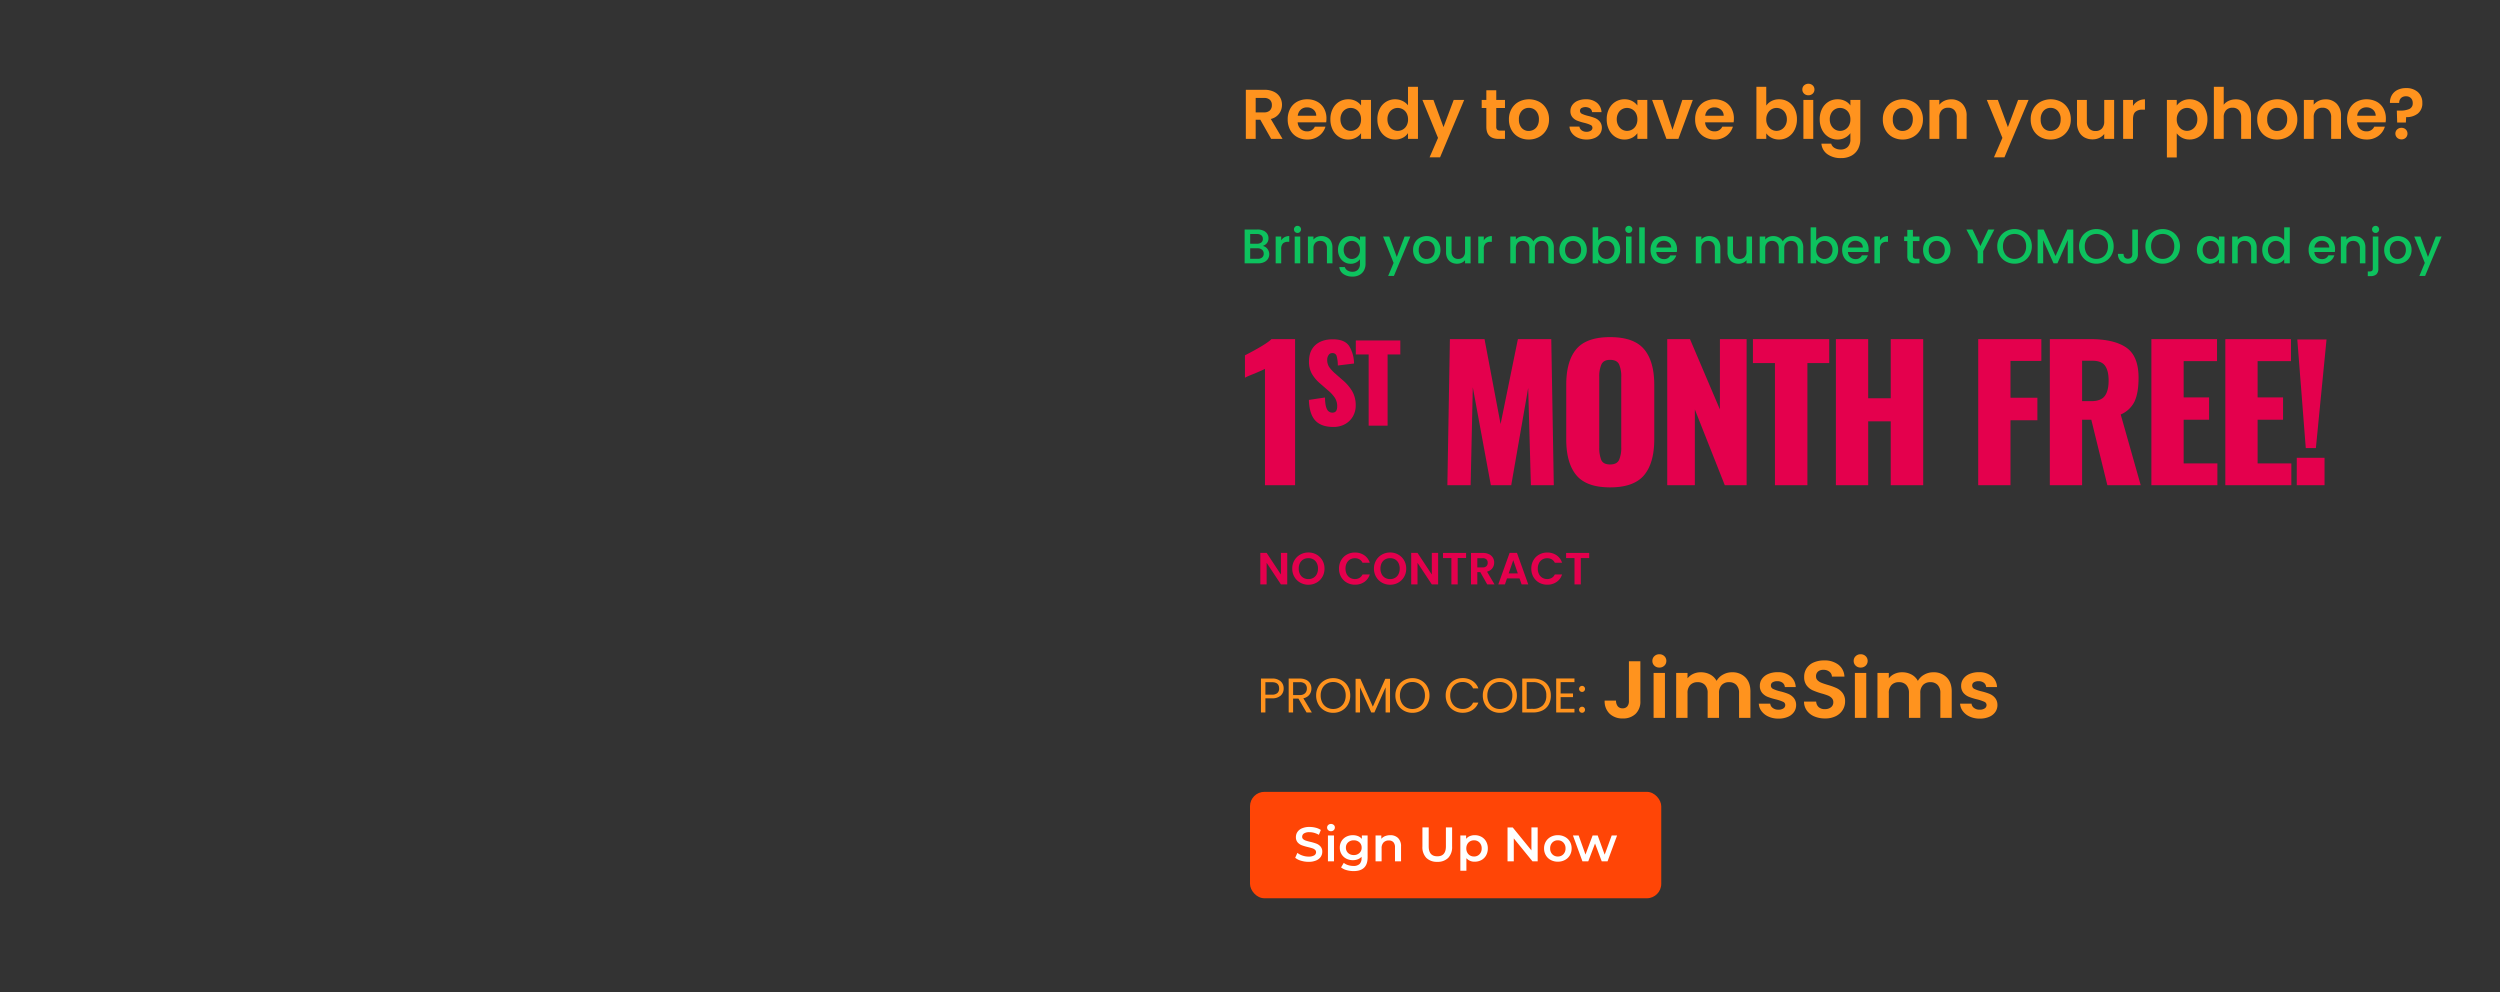 <svg xmlns="http://www.w3.org/2000/svg" width="1386" height="550" viewBox="0 0 1386 550">
  <rect x="0" y="0" width="1386" height="550" fill="#333333" stroke="none"/>
  <g id="Group_26372" data-name="Group 26372" transform="translate(-9227 -11663)">
    <g id="Group_26362" data-name="Group 26362" transform="translate(-528 17770)">
      <path id="Path_15781" data-name="Path 15781" d="M0,0H1386V550H0Z" transform="translate(9755 -6107)" fill="rgba(255,255,255,0)"/>
    </g>
    <path id="Path_16729" data-name="Path 16729" d="M13.3-64.5q-1.1.6-5.8,2.6-.8.3-2.5,1a29.176,29.176,0,0,0-2.8,1.3V-72q12-6.2,14.7-9H30V0H13.3ZM51.241-32.3q-6.766,0-10.062-3.587t-3.529-11.4l8.924-1.342q.058,4.491,1.079,6.445a3.277,3.277,0,0,0,3.062,1.954q2.625,0,2.625-3.441A8.655,8.655,0,0,0,52.087-48.4a19.658,19.658,0,0,0-3.937-4.258l-4.083-3.558a20.863,20.863,0,0,1-4.7-5.454,13.505,13.505,0,0,1-1.662-6.854q0-5.95,3.529-9.158t9.712-3.208q6.708,0,9.129,3.908a18.871,18.871,0,0,1,2.6,9.508l-8.983,1.108a19.745,19.745,0,0,0-.671-5.279,2.3,2.3,0,0,0-2.421-1.6,2.322,2.322,0,0,0-2.071,1.137,4.6,4.6,0,0,0-.729,2.537,7.144,7.144,0,0,0,1.079,4.025,19.975,19.975,0,0,0,3.471,3.733l3.908,3.441a24.432,24.432,0,0,1,5.425,6.3A15.447,15.447,0,0,1,63.607-44.2a11.976,11.976,0,0,1-1.546,6.037,11.233,11.233,0,0,1-4.346,4.287A12.982,12.982,0,0,1,51.241-32.3ZM70.781-72.489H63.665v-7.758H88.339v7.758H81.281V-33h-10.5ZM115.822-81h19.2l8.9,47.1,9.6-47.1h18.5l1.4,81h-12.7l-1.5-53.9L149.822,0h-11.3l-10-54.3L127.322,0h-12.9Zm88.8,82.2q-13.1,0-18.7-6.75t-5.6-19.95V-55.6q0-13.2,5.6-19.85t18.7-6.65q13.2,0,18.85,6.7t5.65,19.8v30.1q0,13.2-5.65,19.95T204.622,1.2Zm0-12.7q3.8,0,5-2.55a16.584,16.584,0,0,0,1.2-6.95V-60a16.524,16.524,0,0,0-1.2-7q-1.2-2.5-5-2.5-3.6,0-4.8,2.55a16.584,16.584,0,0,0-1.2,6.95v39a17.923,17.923,0,0,0,1.1,6.95Q200.822-11.5,204.622-11.5Zm31.7-69.5h12.6l16.6,39V-81h14.8V0h-12.1l-16.6-42V0h-15.3Zm59.7,13.3h-12.2V-81h42.3v13.3h-12.1V0h-18Zm33.8-13.3h17.9v32.8h12.5V-81h18V0h-18V-35.4h-12.5V0h-17.9Zm78.9,0h35v12.1h-17.1v20.4h14.9V-36h-14.9V0h-17.9Zm39.7,0h22.3q13.3,0,20.1,4.7t6.8,16.7q0,8.1-2.1,12.9a15.067,15.067,0,0,1-7.8,7.5L498.822,0h-18.5l-8.9-36.3h-5.1V0h-17.9Zm22.9,34.4q5.4,0,7.55-2.85t2.15-8.55q0-5.5-2-8.25t-6.9-2.75h-5.8v22.4Zm33.4-34.4h36.4v12.2h-18.5v20.1h14.1v12.4h-14.1v24.2h18.7V0h-36.6Zm41,0h36.4v12.2h-18.5v20.1h14.1v12.4h-14.1v24.2h18.7V0h-36.6Zm39.9.2h16.2l-5.9,60.2h-5.6Zm-.3,65.6h15.4V0h-15.4Z" transform="translate(9915 11932)" fill="#e4004d"/>
    <path id="Path_16727" data-name="Path 16727" d="M12.069,18.361a4.15,4.15,0,0,1,2.565,1.593,4.817,4.817,0,0,1,.311,5.576A5.032,5.032,0,0,1,12.8,27.339,7.589,7.589,0,0,1,9.531,28H2.025V9.235H9.18a7.68,7.68,0,0,1,3.294.648,4.834,4.834,0,0,1,2.079,1.741,4.428,4.428,0,0,1,.7,2.444,4.185,4.185,0,0,1-.864,2.7A5.03,5.03,0,0,1,12.069,18.361ZM5.1,17.119H8.91a3.657,3.657,0,0,0,2.362-.688,2.4,2.4,0,0,0,.851-1.984,2.453,2.453,0,0,0-.851-1.985,3.561,3.561,0,0,0-2.362-.715H5.1Zm4.158,8.37a3.68,3.68,0,0,0,2.457-.756,2.612,2.612,0,0,0,.891-2.106,2.732,2.732,0,0,0-.945-2.187,3.726,3.726,0,0,0-2.511-.81H5.1v5.859ZM22.3,15.283a4.834,4.834,0,0,1,1.8-1.768,5.311,5.311,0,0,1,2.66-.635v3.186h-.783a3.749,3.749,0,0,0-2.74.918A4.39,4.39,0,0,0,22.3,20.17V28H19.224V13.123H22.3Zm9.045-4.131a1.937,1.937,0,0,1-1.971-1.971A1.937,1.937,0,0,1,31.347,7.21a1.875,1.875,0,0,1,1.377.567,1.907,1.907,0,0,1,.567,1.4,1.907,1.907,0,0,1-.567,1.4A1.875,1.875,0,0,1,31.347,11.152Zm1.512,1.971V28H29.781V13.123ZM44.6,12.88a6.671,6.671,0,0,1,3.146.729,5.184,5.184,0,0,1,2.174,2.16,7.105,7.105,0,0,1,.783,3.456V28H47.655V19.684a4.318,4.318,0,0,0-1-3.065,3.555,3.555,0,0,0-2.727-1.066,3.6,3.6,0,0,0-2.74,1.066,4.282,4.282,0,0,0-1.013,3.065V28H37.1V13.123h3.078v1.7a5.1,5.1,0,0,1,1.931-1.431A6.171,6.171,0,0,1,44.6,12.88Zm16.2,0a6.6,6.6,0,0,1,3.064.688,5.885,5.885,0,0,1,2.092,1.715v-2.16h3.105v15.12A7.6,7.6,0,0,1,68.2,31.9a6.243,6.243,0,0,1-2.5,2.524,7.842,7.842,0,0,1-3.9.918,8.466,8.466,0,0,1-5.022-1.418,5.23,5.23,0,0,1-2.268-3.847h3.051a3.312,3.312,0,0,0,1.5,1.876,5.075,5.075,0,0,0,2.741.716,4.1,4.1,0,0,0,3.01-1.134,4.43,4.43,0,0,0,1.147-3.294V25.759A6.395,6.395,0,0,1,60.8,28.243a6.658,6.658,0,0,1-3.55-.986A6.955,6.955,0,0,1,54.715,24.5a8.472,8.472,0,0,1-.931-4.01,8.233,8.233,0,0,1,.931-3.969A6.787,6.787,0,0,1,60.8,12.88Zm5.157,7.668a5.387,5.387,0,0,0-.634-2.673,4.454,4.454,0,0,0-1.66-1.728,4.344,4.344,0,0,0-2.214-.594,4.422,4.422,0,0,0-2.214.58,4.378,4.378,0,0,0-1.66,1.7,5.311,5.311,0,0,0-.634,2.66,5.542,5.542,0,0,0,.634,2.7,4.477,4.477,0,0,0,1.674,1.768,4.294,4.294,0,0,0,2.2.608,4.344,4.344,0,0,0,2.214-.594,4.432,4.432,0,0,0,1.66-1.741A5.464,5.464,0,0,0,65.961,20.548Zm27.945-7.425L84.78,34.993H81.594l3.024-7.236L78.759,13.123h3.429l4.185,11.34,4.347-11.34Zm8.964,15.12a7.619,7.619,0,0,1-3.807-.958,6.885,6.885,0,0,1-2.673-2.7,8.144,8.144,0,0,1-.972-4.036,7.988,7.988,0,0,1,1-4.023,6.9,6.9,0,0,1,2.727-2.7,8.36,8.36,0,0,1,7.722,0,6.9,6.9,0,0,1,2.727,2.7,7.988,7.988,0,0,1,1,4.023,7.822,7.822,0,0,1-1.026,4.023,7.1,7.1,0,0,1-2.794,2.714A8.055,8.055,0,0,1,102.87,28.243Zm0-2.673A4.58,4.58,0,0,0,105.1,25a4.32,4.32,0,0,0,1.688-1.7,5.469,5.469,0,0,0,.648-2.754,5.583,5.583,0,0,0-.621-2.741,4.192,4.192,0,0,0-1.647-1.687,4.5,4.5,0,0,0-2.214-.567,4.429,4.429,0,0,0-2.2.567,4.047,4.047,0,0,0-1.606,1.688,5.791,5.791,0,0,0-.594,2.741,5.22,5.22,0,0,0,1.229,3.712A4.059,4.059,0,0,0,102.87,25.57Zm24.435-12.447V28h-3.078V26.245a4.982,4.982,0,0,1-1.9,1.444,6.036,6.036,0,0,1-2.5.526,6.671,6.671,0,0,1-3.146-.729,5.267,5.267,0,0,1-2.187-2.16,7.007,7.007,0,0,1-.8-3.456V13.123h3.051v8.289a4.318,4.318,0,0,0,1,3.065,3.555,3.555,0,0,0,2.727,1.066,3.6,3.6,0,0,0,2.741-1.066,4.282,4.282,0,0,0,1.012-3.065V13.123Zm7.317,2.16a4.834,4.834,0,0,1,1.8-1.768,5.311,5.311,0,0,1,2.66-.635v3.186h-.783a3.749,3.749,0,0,0-2.74.918,4.39,4.39,0,0,0-.932,3.186V28h-3.078V13.123h3.078Zm32.7-2.4a6.671,6.671,0,0,1,3.146.729,5.267,5.267,0,0,1,2.187,2.16,7.007,7.007,0,0,1,.8,3.456V28H170.4V19.684a4.318,4.318,0,0,0-1-3.065,3.555,3.555,0,0,0-2.727-1.066,3.6,3.6,0,0,0-2.74,1.066,4.282,4.282,0,0,0-1.013,3.065V28h-3.051V19.684a4.318,4.318,0,0,0-1-3.065,3.555,3.555,0,0,0-2.727-1.066,3.6,3.6,0,0,0-2.741,1.066,4.282,4.282,0,0,0-1.012,3.065V28H149.31V13.123h3.078v1.7a5.117,5.117,0,0,1,1.917-1.431,6.077,6.077,0,0,1,2.484-.513,6.613,6.613,0,0,1,3.186.756,5.168,5.168,0,0,1,2.16,2.187,4.99,4.99,0,0,1,2.106-2.146A6.228,6.228,0,0,1,167.319,12.88ZM184,28.243a7.619,7.619,0,0,1-3.807-.958,6.885,6.885,0,0,1-2.673-2.7,8.144,8.144,0,0,1-.972-4.036,7.988,7.988,0,0,1,1-4.023,6.9,6.9,0,0,1,2.727-2.7,8.36,8.36,0,0,1,7.722,0,6.9,6.9,0,0,1,2.727,2.7,7.988,7.988,0,0,1,1,4.023,7.822,7.822,0,0,1-1.026,4.023,7.1,7.1,0,0,1-2.794,2.714A8.055,8.055,0,0,1,184,28.243Zm0-2.673A4.58,4.58,0,0,0,186.232,25a4.32,4.32,0,0,0,1.688-1.7,5.469,5.469,0,0,0,.648-2.754,5.583,5.583,0,0,0-.621-2.741A4.192,4.192,0,0,0,186.3,16.12a4.5,4.5,0,0,0-2.214-.567,4.429,4.429,0,0,0-2.2.567,4.047,4.047,0,0,0-1.607,1.688,5.791,5.791,0,0,0-.594,2.741,5.22,5.22,0,0,0,1.229,3.712A4.059,4.059,0,0,0,184,25.57Zm14.04-10.233a5.838,5.838,0,0,1,2.146-1.769,6.642,6.642,0,0,1,3.038-.688,6.853,6.853,0,0,1,3.564.945,6.648,6.648,0,0,1,2.511,2.686,8.412,8.412,0,0,1,.918,3.983,8.574,8.574,0,0,1-.918,4.01,6.86,6.86,0,0,1-2.525,2.754,7.068,7.068,0,0,1-6.615.311,5.891,5.891,0,0,1-2.12-1.728V28h-3.078V8.02h3.078Zm9.045,5.157a5.311,5.311,0,0,0-.634-2.66,4.348,4.348,0,0,0-1.674-1.7,4.5,4.5,0,0,0-2.227-.58,4.368,4.368,0,0,0-2.2.594,4.423,4.423,0,0,0-1.674,1.728,5.387,5.387,0,0,0-.635,2.673,5.464,5.464,0,0,0,.635,2.687,4.389,4.389,0,0,0,3.874,2.335,4.342,4.342,0,0,0,2.227-.608,4.477,4.477,0,0,0,1.674-1.768A5.542,5.542,0,0,0,207.09,20.494Zm7.938-9.342a1.937,1.937,0,0,1-1.971-1.971,1.937,1.937,0,0,1,1.971-1.971,1.875,1.875,0,0,1,1.377.567,1.907,1.907,0,0,1,.567,1.4,1.907,1.907,0,0,1-.567,1.4A1.875,1.875,0,0,1,215.028,11.152Zm1.512,1.971V28h-3.078V13.123Zm7.317-5.1V28h-3.078V8.02ZM241.731,20.2a9.622,9.622,0,0,1-.108,1.512H230.256a4.128,4.128,0,0,0,1.323,2.862,4.176,4.176,0,0,0,2.916,1.08,3.6,3.6,0,0,0,3.51-2.079h3.321a6.7,6.7,0,0,1-2.444,3.361,7.169,7.169,0,0,1-4.387,1.309,7.6,7.6,0,0,1-3.82-.958,6.82,6.82,0,0,1-2.646-2.7,8.236,8.236,0,0,1-.959-4.036A8.43,8.43,0,0,1,228,16.511a6.551,6.551,0,0,1,2.619-2.686,7.794,7.794,0,0,1,3.874-.945,7.577,7.577,0,0,1,3.753.918,6.487,6.487,0,0,1,2.565,2.578A7.766,7.766,0,0,1,241.731,20.2Zm-3.213-.972A3.5,3.5,0,0,0,237.3,16.5a4.344,4.344,0,0,0-2.943-1.026,3.953,3.953,0,0,0-2.727,1.013,4.231,4.231,0,0,0-1.35,2.74Zm21.141-6.345a6.671,6.671,0,0,1,3.146.729,5.184,5.184,0,0,1,2.173,2.16,7.105,7.105,0,0,1,.783,3.456V28H262.71V19.684a4.318,4.318,0,0,0-1-3.065,3.555,3.555,0,0,0-2.727-1.066,3.6,3.6,0,0,0-2.741,1.066,4.282,4.282,0,0,0-1.012,3.065V28h-3.078V13.123h3.078v1.7a5.1,5.1,0,0,1,1.93-1.431A6.171,6.171,0,0,1,259.659,12.88Zm23.679.243V28H280.26V26.245a4.982,4.982,0,0,1-1.9,1.444,6.036,6.036,0,0,1-2.5.526,6.671,6.671,0,0,1-3.146-.729,5.267,5.267,0,0,1-2.187-2.16,7.007,7.007,0,0,1-.8-3.456V13.123h3.051v8.289a4.318,4.318,0,0,0,1,3.065,3.555,3.555,0,0,0,2.727,1.066,3.6,3.6,0,0,0,2.741-1.066,4.281,4.281,0,0,0,1.013-3.065V13.123Zm22.248-.243a6.671,6.671,0,0,1,3.146.729,5.266,5.266,0,0,1,2.187,2.16,7.007,7.007,0,0,1,.8,3.456V28h-3.051V19.684a4.318,4.318,0,0,0-1-3.065,3.555,3.555,0,0,0-2.727-1.066,3.6,3.6,0,0,0-2.74,1.066,4.281,4.281,0,0,0-1.013,3.065V28h-3.051V19.684a4.318,4.318,0,0,0-1-3.065,3.555,3.555,0,0,0-2.727-1.066,3.6,3.6,0,0,0-2.74,1.066,4.281,4.281,0,0,0-1.013,3.065V28h-3.078V13.123h3.078v1.7a5.118,5.118,0,0,1,1.917-1.431,6.077,6.077,0,0,1,2.484-.513,6.613,6.613,0,0,1,3.186.756,5.168,5.168,0,0,1,2.16,2.187,4.989,4.989,0,0,1,2.106-2.146A6.228,6.228,0,0,1,305.586,12.88ZM318.9,15.337a5.838,5.838,0,0,1,2.147-1.769,6.642,6.642,0,0,1,3.037-.688,6.853,6.853,0,0,1,3.564.945,6.648,6.648,0,0,1,2.511,2.686,8.412,8.412,0,0,1,.918,3.983,8.574,8.574,0,0,1-.918,4.01,6.86,6.86,0,0,1-2.525,2.754,7.068,7.068,0,0,1-6.615.311,5.891,5.891,0,0,1-2.12-1.728V28h-3.078V8.02H318.9Zm9.045,5.157a5.311,5.311,0,0,0-.635-2.66,4.349,4.349,0,0,0-1.674-1.7,4.5,4.5,0,0,0-2.228-.58,4.368,4.368,0,0,0-2.2.594,4.423,4.423,0,0,0-1.674,1.728,5.387,5.387,0,0,0-.634,2.673,5.464,5.464,0,0,0,.634,2.687,4.389,4.389,0,0,0,3.875,2.335,4.342,4.342,0,0,0,2.228-.608,4.477,4.477,0,0,0,1.674-1.768A5.542,5.542,0,0,0,327.942,20.494Zm20.007-.3a9.624,9.624,0,0,1-.108,1.512H336.474a4.128,4.128,0,0,0,1.323,2.862,4.176,4.176,0,0,0,2.916,1.08,3.6,3.6,0,0,0,3.51-2.079h3.321a6.7,6.7,0,0,1-2.444,3.361,7.169,7.169,0,0,1-4.387,1.309,7.6,7.6,0,0,1-3.821-.958,6.82,6.82,0,0,1-2.646-2.7,8.236,8.236,0,0,1-.958-4.036,8.43,8.43,0,0,1,.932-4.037,6.551,6.551,0,0,1,2.619-2.686,7.794,7.794,0,0,1,3.875-.945,7.577,7.577,0,0,1,3.753.918,6.487,6.487,0,0,1,2.565,2.578A7.766,7.766,0,0,1,347.949,20.2Zm-3.213-.972a3.5,3.5,0,0,0-1.215-2.727,4.344,4.344,0,0,0-2.943-1.026,3.953,3.953,0,0,0-2.727,1.013,4.231,4.231,0,0,0-1.35,2.74Zm9.5-3.942a4.834,4.834,0,0,1,1.8-1.768,5.311,5.311,0,0,1,2.66-.635v3.186h-.783a3.749,3.749,0,0,0-2.74.918,4.39,4.39,0,0,0-.932,3.186V28h-3.078V13.123h3.078Zm18.279.351v8.235a1.58,1.58,0,0,0,.392,1.2,1.946,1.946,0,0,0,1.336.365h1.89V28h-2.43a4.684,4.684,0,0,1-3.186-.972,4.006,4.006,0,0,1-1.107-3.159V15.634h-1.755V13.123h1.755v-3.7h3.105v3.7h3.618v2.511Zm13.095,12.609a7.619,7.619,0,0,1-3.807-.958,6.885,6.885,0,0,1-2.673-2.7,8.145,8.145,0,0,1-.972-4.036,7.988,7.988,0,0,1,1-4.023,6.9,6.9,0,0,1,2.727-2.7,8.36,8.36,0,0,1,7.722,0,6.9,6.9,0,0,1,2.727,2.7,7.988,7.988,0,0,1,1,4.023,7.822,7.822,0,0,1-1.026,4.023,7.1,7.1,0,0,1-2.795,2.714A8.054,8.054,0,0,1,385.614,28.243Zm0-2.673A4.58,4.58,0,0,0,387.841,25a4.32,4.32,0,0,0,1.688-1.7,5.469,5.469,0,0,0,.648-2.754,5.583,5.583,0,0,0-.621-2.741,4.192,4.192,0,0,0-1.647-1.687,4.5,4.5,0,0,0-2.214-.567,4.429,4.429,0,0,0-2.2.567,4.047,4.047,0,0,0-1.606,1.688,5.791,5.791,0,0,0-.594,2.741,5.22,5.22,0,0,0,1.229,3.712A4.059,4.059,0,0,0,385.614,25.57ZM417.69,9.235,411.48,21.2V28H408.4V21.2L402.165,9.235h3.429l4.347,9.207,4.347-9.207Zm11.178,18.954a9.72,9.72,0,0,1-4.819-1.228,9.1,9.1,0,0,1-3.483-3.429,9.656,9.656,0,0,1-1.283-4.955,9.584,9.584,0,0,1,1.283-4.941,9.132,9.132,0,0,1,3.483-3.416,10.121,10.121,0,0,1,9.666,0,9.034,9.034,0,0,1,3.469,3.416,9.663,9.663,0,0,1,1.269,4.941,9.736,9.736,0,0,1-1.269,4.955,9.006,9.006,0,0,1-3.469,3.429A9.773,9.773,0,0,1,428.868,28.189Zm0-2.673a6.468,6.468,0,0,0,3.321-.851,5.9,5.9,0,0,0,2.281-2.43,7.8,7.8,0,0,0,.824-3.659,7.721,7.721,0,0,0-.824-3.645,5.825,5.825,0,0,0-2.281-2.4,7.007,7.007,0,0,0-6.642,0,5.825,5.825,0,0,0-2.281,2.4,7.721,7.721,0,0,0-.824,3.645,7.8,7.8,0,0,0,.824,3.659,5.9,5.9,0,0,0,2.281,2.43A6.468,6.468,0,0,0,428.868,25.516ZM461.43,9.235V28h-3.078V15.148L452.628,28h-2.133l-5.751-12.852V28h-3.078V9.235h3.321l6.588,14.715,6.561-14.715Zm12.8,18.954a9.721,9.721,0,0,1-4.82-1.228,9.1,9.1,0,0,1-3.483-3.429,9.656,9.656,0,0,1-1.283-4.955,9.584,9.584,0,0,1,1.283-4.941,9.132,9.132,0,0,1,3.483-3.416,10.121,10.121,0,0,1,9.666,0,9.034,9.034,0,0,1,3.469,3.416,9.663,9.663,0,0,1,1.269,4.941,9.736,9.736,0,0,1-1.269,4.955,9.006,9.006,0,0,1-3.469,3.429A9.773,9.773,0,0,1,474.228,28.189Zm0-2.673a6.468,6.468,0,0,0,3.321-.851,5.9,5.9,0,0,0,2.281-2.43,7.8,7.8,0,0,0,.824-3.659,7.721,7.721,0,0,0-.824-3.645,5.825,5.825,0,0,0-2.281-2.4,7.007,7.007,0,0,0-6.642,0,5.825,5.825,0,0,0-2.281,2.4,7.721,7.721,0,0,0-.824,3.645,7.8,7.8,0,0,0,.824,3.659,5.9,5.9,0,0,0,2.281,2.43A6.468,6.468,0,0,0,474.228,25.516ZM497.259,9.235V22.762a5.231,5.231,0,0,1-1.525,3.969,6.242,6.242,0,0,1-8.019,0,5.231,5.231,0,0,1-1.526-3.969h3.105a3.093,3.093,0,0,0,.634,1.971,2.575,2.575,0,0,0,3.6-.014,2.951,2.951,0,0,0,.621-1.957V9.235ZM511,28.189a9.721,9.721,0,0,1-4.82-1.228,9.1,9.1,0,0,1-3.483-3.429,9.656,9.656,0,0,1-1.283-4.955,9.584,9.584,0,0,1,1.283-4.941,9.132,9.132,0,0,1,3.483-3.416,10.121,10.121,0,0,1,9.666,0,9.035,9.035,0,0,1,3.469,3.416,9.663,9.663,0,0,1,1.269,4.941,9.736,9.736,0,0,1-1.269,4.955,9.007,9.007,0,0,1-3.469,3.429A9.773,9.773,0,0,1,511,28.189Zm0-2.673a6.468,6.468,0,0,0,3.321-.851,5.9,5.9,0,0,0,2.281-2.43,7.8,7.8,0,0,0,.823-3.659,7.721,7.721,0,0,0-.823-3.645,5.826,5.826,0,0,0-2.281-2.4,7.007,7.007,0,0,0-6.642,0,5.825,5.825,0,0,0-2.281,2.4,7.721,7.721,0,0,0-.824,3.645,7.8,7.8,0,0,0,.824,3.659,5.9,5.9,0,0,0,2.281,2.43A6.468,6.468,0,0,0,511,25.516Zm18.981-5.022a8.234,8.234,0,0,1,.931-3.969A6.787,6.787,0,0,1,537,12.88a6.494,6.494,0,0,1,3.065.688,6.22,6.22,0,0,1,2.093,1.715v-2.16h3.1V28h-3.1V25.786a6.113,6.113,0,0,1-2.133,1.755,6.9,6.9,0,0,1-6.588-.284,6.989,6.989,0,0,1-2.525-2.754A8.472,8.472,0,0,1,529.983,20.494Zm12.177.054a5.387,5.387,0,0,0-.635-2.673,4.454,4.454,0,0,0-1.661-1.728,4.344,4.344,0,0,0-2.214-.594,4.422,4.422,0,0,0-2.214.58,4.378,4.378,0,0,0-1.661,1.7,5.311,5.311,0,0,0-.634,2.66,5.542,5.542,0,0,0,.634,2.7,4.477,4.477,0,0,0,1.674,1.768,4.294,4.294,0,0,0,2.2.608,4.344,4.344,0,0,0,2.214-.594,4.432,4.432,0,0,0,1.661-1.741A5.464,5.464,0,0,0,542.16,20.548Zm14.85-7.668a6.671,6.671,0,0,1,3.146.729,5.184,5.184,0,0,1,2.173,2.16,7.105,7.105,0,0,1,.783,3.456V28h-3.051V19.684a4.318,4.318,0,0,0-1-3.065,3.555,3.555,0,0,0-2.727-1.066,3.6,3.6,0,0,0-2.741,1.066,4.282,4.282,0,0,0-1.012,3.065V28H549.5V13.123h3.078v1.7a5.1,5.1,0,0,1,1.93-1.431A6.171,6.171,0,0,1,557.01,12.88Zm9.18,7.614a8.234,8.234,0,0,1,.931-3.969,6.788,6.788,0,0,1,6.116-3.645,6.977,6.977,0,0,1,2.875.635,5.884,5.884,0,0,1,2.255,1.687V8.02h3.1V28h-3.1V25.759a5.763,5.763,0,0,1-2.093,1.782,6.493,6.493,0,0,1-3.065.7,6.658,6.658,0,0,1-3.55-.986,6.956,6.956,0,0,1-2.538-2.754A8.472,8.472,0,0,1,566.19,20.494Zm12.177.054a5.387,5.387,0,0,0-.635-2.673,4.454,4.454,0,0,0-1.661-1.728,4.344,4.344,0,0,0-2.214-.594,4.422,4.422,0,0,0-2.214.58,4.378,4.378,0,0,0-1.661,1.7,5.311,5.311,0,0,0-.634,2.66,5.542,5.542,0,0,0,.634,2.7,4.477,4.477,0,0,0,1.674,1.768,4.294,4.294,0,0,0,2.2.608,4.344,4.344,0,0,0,2.214-.594,4.432,4.432,0,0,0,1.661-1.741A5.464,5.464,0,0,0,578.367,20.548Zm28.188-.351a9.628,9.628,0,0,1-.108,1.512H595.08a4.128,4.128,0,0,0,1.323,2.862,4.176,4.176,0,0,0,2.916,1.08,3.6,3.6,0,0,0,3.51-2.079h3.321a6.7,6.7,0,0,1-2.443,3.361,7.169,7.169,0,0,1-4.388,1.309,7.6,7.6,0,0,1-3.82-.958,6.819,6.819,0,0,1-2.646-2.7,8.237,8.237,0,0,1-.958-4.036,8.43,8.43,0,0,1,.931-4.037,6.551,6.551,0,0,1,2.619-2.686,7.794,7.794,0,0,1,3.875-.945,7.577,7.577,0,0,1,3.753.918,6.487,6.487,0,0,1,2.565,2.578A7.766,7.766,0,0,1,606.555,20.2Zm-3.213-.972a3.5,3.5,0,0,0-1.215-2.727,4.344,4.344,0,0,0-2.943-1.026,3.953,3.953,0,0,0-2.727,1.013,4.231,4.231,0,0,0-1.35,2.74Zm13.932-6.345a6.671,6.671,0,0,1,3.146.729,5.184,5.184,0,0,1,2.173,2.16,7.105,7.105,0,0,1,.783,3.456V28h-3.051V19.684a4.318,4.318,0,0,0-1-3.065,3.555,3.555,0,0,0-2.727-1.066,3.6,3.6,0,0,0-2.741,1.066,4.282,4.282,0,0,0-1.012,3.065V28h-3.078V13.123h3.078v1.7a5.1,5.1,0,0,1,1.93-1.431A6.171,6.171,0,0,1,617.274,12.88Zm11.772-1.728a1.937,1.937,0,0,1-1.971-1.971,1.937,1.937,0,0,1,1.971-1.971,1.875,1.875,0,0,1,1.377.567,1.907,1.907,0,0,1,.567,1.4,1.907,1.907,0,0,1-.567,1.4A1.875,1.875,0,0,1,629.046,11.152Zm1.512,19.764a4.08,4.08,0,0,1-1.094,3.173,4.588,4.588,0,0,1-3.173.986H624.7V32.482h1.053a1.946,1.946,0,0,0,1.336-.364,1.58,1.58,0,0,0,.392-1.2V13.123h3.078Zm10.692-2.673a7.619,7.619,0,0,1-3.807-.958,6.885,6.885,0,0,1-2.673-2.7,8.144,8.144,0,0,1-.972-4.036,7.988,7.988,0,0,1,1-4.023,6.9,6.9,0,0,1,2.727-2.7,8.36,8.36,0,0,1,7.722,0,6.9,6.9,0,0,1,2.727,2.7,7.988,7.988,0,0,1,1,4.023,7.822,7.822,0,0,1-1.026,4.023,7.1,7.1,0,0,1-2.794,2.714A8.055,8.055,0,0,1,641.25,28.243Zm0-2.673A4.58,4.58,0,0,0,643.477,25a4.32,4.32,0,0,0,1.688-1.7,5.469,5.469,0,0,0,.648-2.754,5.583,5.583,0,0,0-.621-2.741,4.192,4.192,0,0,0-1.647-1.687,4.5,4.5,0,0,0-2.214-.567,4.429,4.429,0,0,0-2.2.567,4.047,4.047,0,0,0-1.607,1.688,5.791,5.791,0,0,0-.594,2.741,5.22,5.22,0,0,0,1.228,3.712A4.06,4.06,0,0,0,641.25,25.57ZM665.6,13.123l-9.126,21.87h-3.186l3.024-7.236-5.859-14.634h3.429l4.185,11.34,4.347-11.34Z" transform="translate(9915 11781)" fill="#0dc25e"/>
    <g id="Group_26373" data-name="Group 26373" transform="translate(9924 12014.039)">
      <path id="Path_16732" data-name="Path 16732" d="M14.661-13.311a5.2,5.2,0,0,1-1.606,3.9,6.814,6.814,0,0,1-4.9,1.552H4.536V0H2.079V-18.819H8.154A6.886,6.886,0,0,1,13-17.28,5.167,5.167,0,0,1,14.661-13.311ZM8.154-9.882a4.367,4.367,0,0,0,3.024-.891,3.27,3.27,0,0,0,.972-2.538q0-3.483-4-3.483H4.536v6.912ZM27.351,0,22.869-7.695H19.9V0H17.442V-18.819h6.075a8.065,8.065,0,0,1,3.6.729,5.076,5.076,0,0,1,2.2,1.971,5.5,5.5,0,0,1,.729,2.835,5.538,5.538,0,0,1-1.121,3.429,5.476,5.476,0,0,1-3.361,1.971L30.294,0ZM19.9-9.666h3.618a4.1,4.1,0,0,0,3-.985,3.531,3.531,0,0,0,1-2.633,3.368,3.368,0,0,0-.986-2.592,4.289,4.289,0,0,0-3.011-.918H19.9ZM42.12.189a9.5,9.5,0,0,1-4.779-1.229,8.993,8.993,0,0,1-3.416-3.429A9.818,9.818,0,0,1,32.67-9.423a9.818,9.818,0,0,1,1.255-4.955,8.993,8.993,0,0,1,3.416-3.429,9.5,9.5,0,0,1,4.779-1.229,9.549,9.549,0,0,1,4.806,1.229,8.923,8.923,0,0,1,3.4,3.415A9.882,9.882,0,0,1,51.57-9.423a9.882,9.882,0,0,1-1.242,4.968,8.923,8.923,0,0,1-3.4,3.416A9.549,9.549,0,0,1,42.12.189Zm0-2.133a6.935,6.935,0,0,0,3.55-.918,6.461,6.461,0,0,0,2.484-2.619,8.272,8.272,0,0,0,.9-3.942,8.252,8.252,0,0,0-.9-3.955,6.51,6.51,0,0,0-2.471-2.606A6.915,6.915,0,0,0,42.12-16.9a6.915,6.915,0,0,0-3.564.918,6.51,6.51,0,0,0-2.47,2.606,8.252,8.252,0,0,0-.9,3.955,8.272,8.272,0,0,0,.9,3.942,6.461,6.461,0,0,0,2.484,2.619A6.935,6.935,0,0,0,42.12-1.944Zm31.509-16.74V0H71.172V-13.932L64.962,0H63.234L57-13.959V0H54.54V-18.684h2.646L64.1-3.24,71.01-18.684ZM86.049.189A9.5,9.5,0,0,1,81.27-1.039a8.993,8.993,0,0,1-3.415-3.429A9.818,9.818,0,0,1,76.6-9.423a9.818,9.818,0,0,1,1.256-4.955,8.993,8.993,0,0,1,3.415-3.429,9.5,9.5,0,0,1,4.779-1.229,9.549,9.549,0,0,1,4.806,1.229,8.923,8.923,0,0,1,3.4,3.415A9.882,9.882,0,0,1,95.5-9.423a9.882,9.882,0,0,1-1.242,4.968,8.923,8.923,0,0,1-3.4,3.416A9.549,9.549,0,0,1,86.049.189Zm0-2.133a6.935,6.935,0,0,0,3.55-.918,6.461,6.461,0,0,0,2.484-2.619,8.272,8.272,0,0,0,.9-3.942,8.252,8.252,0,0,0-.9-3.955,6.51,6.51,0,0,0-2.47-2.606,6.915,6.915,0,0,0-3.564-.918,6.915,6.915,0,0,0-3.564.918,6.51,6.51,0,0,0-2.47,2.606,8.252,8.252,0,0,0-.9,3.955,8.272,8.272,0,0,0,.9,3.942A6.461,6.461,0,0,0,82.5-2.862,6.935,6.935,0,0,0,86.049-1.944ZM104.49-9.423a9.9,9.9,0,0,1,1.242-4.955,9.023,9.023,0,0,1,3.388-3.443,9.343,9.343,0,0,1,4.766-1.242,9.67,9.67,0,0,1,5.373,1.485,8.51,8.51,0,0,1,3.348,4.212h-2.943a5.909,5.909,0,0,0-2.255-2.619,6.523,6.523,0,0,0-3.523-.918,6.863,6.863,0,0,0-3.537.918,6.419,6.419,0,0,0-2.457,2.606A8.354,8.354,0,0,0,107-9.423a8.294,8.294,0,0,0,.891,3.929,6.419,6.419,0,0,0,2.457,2.606,6.863,6.863,0,0,0,3.537.918,6.6,6.6,0,0,0,3.523-.9,5.825,5.825,0,0,0,2.255-2.605h2.943a8.448,8.448,0,0,1-3.348,4.171A9.736,9.736,0,0,1,113.886.162a9.423,9.423,0,0,1-4.766-1.229,8.951,8.951,0,0,1-3.388-3.415A9.828,9.828,0,0,1,104.49-9.423ZM134.514.189a9.5,9.5,0,0,1-4.779-1.229,8.993,8.993,0,0,1-3.415-3.429,9.818,9.818,0,0,1-1.256-4.955,9.818,9.818,0,0,1,1.256-4.955,8.993,8.993,0,0,1,3.415-3.429,9.5,9.5,0,0,1,4.779-1.229,9.549,9.549,0,0,1,4.806,1.229,8.923,8.923,0,0,1,3.4,3.415,9.882,9.882,0,0,1,1.242,4.968,9.882,9.882,0,0,1-1.242,4.968,8.923,8.923,0,0,1-3.4,3.416A9.549,9.549,0,0,1,134.514.189Zm0-2.133a6.935,6.935,0,0,0,3.55-.918,6.461,6.461,0,0,0,2.484-2.619,8.272,8.272,0,0,0,.9-3.942,8.252,8.252,0,0,0-.9-3.955,6.51,6.51,0,0,0-2.47-2.606,6.915,6.915,0,0,0-3.564-.918,6.915,6.915,0,0,0-3.564.918,6.511,6.511,0,0,0-2.471,2.606,8.252,8.252,0,0,0-.9,3.955,8.272,8.272,0,0,0,.9,3.942,6.461,6.461,0,0,0,2.484,2.619A6.935,6.935,0,0,0,134.514-1.944Zm18.279-16.875a11.619,11.619,0,0,1,5.332,1.147,8.065,8.065,0,0,1,3.456,3.281,10.066,10.066,0,0,1,1.2,5.022,9.99,9.99,0,0,1-1.2,5.009,7.924,7.924,0,0,1-3.456,3.24A11.854,11.854,0,0,1,152.793,0h-5.859V-18.819Zm0,16.794a7.5,7.5,0,0,0,5.562-1.931,7.349,7.349,0,0,0,1.917-5.414,7.5,7.5,0,0,0-1.931-5.481,7.419,7.419,0,0,0-5.548-1.971h-3.4v14.8Zm15.417-14.8v6.291h6.858v2.025H168.21v6.48h7.668V0H165.753V-18.846h10.125v2.025ZM180.117.162a1.616,1.616,0,0,1-1.188-.486,1.616,1.616,0,0,1-.486-1.188,1.616,1.616,0,0,1,.486-1.188,1.616,1.616,0,0,1,1.188-.486,1.541,1.541,0,0,1,1.148.486,1.64,1.64,0,0,1,.472,1.188,1.64,1.64,0,0,1-.472,1.188A1.541,1.541,0,0,1,180.117.162Zm0-11.556a1.616,1.616,0,0,1-1.188-.486,1.616,1.616,0,0,1-.486-1.188,1.616,1.616,0,0,1,.486-1.188,1.616,1.616,0,0,1,1.188-.486,1.541,1.541,0,0,1,1.148.486,1.64,1.64,0,0,1,.472,1.188,1.64,1.64,0,0,1-.472,1.188A1.541,1.541,0,0,1,180.117-11.394Z" transform="translate(0 43.961)" fill="#ff931e"/>
      <path id="Path_16731" data-name="Path 16731" d="M21.42-31.41V-9.36a9.408,9.408,0,0,1-2.655,7.133A9.85,9.85,0,0,1,11.655.315,10.16,10.16,0,0,1,4.387-2.3,9.536,9.536,0,0,1,1.62-9.585h6.3a5.021,5.021,0,0,0,.967,3.15A3.263,3.263,0,0,0,11.565-5.31a3.2,3.2,0,0,0,2.61-1.08,4.5,4.5,0,0,0,.9-2.97V-31.41ZM31.95-27.9a3.839,3.839,0,0,1-2.768-1.057,3.5,3.5,0,0,1-1.1-2.633,3.5,3.5,0,0,1,1.1-2.632A3.839,3.839,0,0,1,31.95-35.28a3.839,3.839,0,0,1,2.767,1.057,3.5,3.5,0,0,1,1.1,2.632,3.5,3.5,0,0,1-1.1,2.633A3.839,3.839,0,0,1,31.95-27.9Zm3.1,2.97V0h-6.3V-24.93Zm37.17-.36a10.008,10.008,0,0,1,7.4,2.812q2.813,2.813,2.813,7.853V0h-6.3V-13.77a6.228,6.228,0,0,0-1.485-4.477A5.339,5.339,0,0,0,70.6-19.8a5.414,5.414,0,0,0-4.072,1.552,6.171,6.171,0,0,0-1.507,4.477V0h-6.3V-13.77a6.228,6.228,0,0,0-1.485-4.477A5.339,5.339,0,0,0,53.19-19.8a5.473,5.473,0,0,0-4.117,1.552,6.171,6.171,0,0,0-1.507,4.477V0h-6.3V-24.93h6.3v3.015a8.385,8.385,0,0,1,3.127-2.475,9.757,9.757,0,0,1,4.208-.9,10.823,10.823,0,0,1,5.22,1.237,8.672,8.672,0,0,1,3.555,3.532,9.026,9.026,0,0,1,3.533-3.465A10.057,10.057,0,0,1,72.225-25.29ZM97.965.4a13.145,13.145,0,0,1-5.49-1.1A9.7,9.7,0,0,1,88.628-3.69a7.584,7.584,0,0,1-1.553-4.185H93.42A3.456,3.456,0,0,0,94.838-5.49a4.931,4.931,0,0,0,3.082.945,4.786,4.786,0,0,0,2.812-.72,2.179,2.179,0,0,0,1.013-1.845,1.945,1.945,0,0,0-1.238-1.822A23.287,23.287,0,0,0,96.57-10.26,33.368,33.368,0,0,1,92-11.655a7.929,7.929,0,0,1-3.06-2.2,5.918,5.918,0,0,1-1.282-4.005,6.462,6.462,0,0,1,1.192-3.78,8.006,8.006,0,0,1,3.42-2.7,12.821,12.821,0,0,1,5.243-.99,10.7,10.7,0,0,1,7.11,2.228A8.253,8.253,0,0,1,107.55-17.1h-6.03a3.264,3.264,0,0,0-1.238-2.362,4.6,4.6,0,0,0-2.948-.878,4.644,4.644,0,0,0-2.632.63,2.008,2.008,0,0,0-.923,1.755,2.062,2.062,0,0,0,1.26,1.913,19.567,19.567,0,0,0,3.915,1.328,33.232,33.232,0,0,1,4.455,1.395,7.871,7.871,0,0,1,3.037,2.227,6.117,6.117,0,0,1,1.327,3.982,6.6,6.6,0,0,1-1.192,3.87,7.855,7.855,0,0,1-3.42,2.677A12.957,12.957,0,0,1,97.965.4Zm25.83-.09A14.919,14.919,0,0,1,117.878-.81a9.716,9.716,0,0,1-4.162-3.24,8.531,8.531,0,0,1-1.575-4.995h6.75a4.365,4.365,0,0,0,1.372,3.06,4.863,4.863,0,0,0,3.4,1.125,5.226,5.226,0,0,0,3.465-1.058,3.439,3.439,0,0,0,1.26-2.767,3.2,3.2,0,0,0-.855-2.3,5.991,5.991,0,0,0-2.137-1.417,35.373,35.373,0,0,0-3.533-1.148,37.833,37.833,0,0,1-4.972-1.778,8.709,8.709,0,0,1-3.285-2.655,7.566,7.566,0,0,1-1.372-4.747,8.488,8.488,0,0,1,1.395-4.86,8.873,8.873,0,0,1,3.915-3.173,14.244,14.244,0,0,1,5.76-1.1,12.5,12.5,0,0,1,7.9,2.363,8.758,8.758,0,0,1,3.352,6.592h-6.93a3.6,3.6,0,0,0-1.373-2.677,5.171,5.171,0,0,0-3.4-1.058,4.375,4.375,0,0,0-2.947.945,3.416,3.416,0,0,0-1.1,2.745,2.838,2.838,0,0,0,.832,2.092,6.349,6.349,0,0,0,2.07,1.35q1.238.517,3.488,1.192a36.638,36.638,0,0,1,4.995,1.8,8.971,8.971,0,0,1,3.33,2.7,7.5,7.5,0,0,1,1.4,4.725A8.888,8.888,0,0,1,133.6-4.41,9.213,9.213,0,0,1,129.78-.968,13.046,13.046,0,0,1,123.795.315ZM143.55-27.9a3.839,3.839,0,0,1-2.768-1.057,3.5,3.5,0,0,1-1.1-2.633,3.5,3.5,0,0,1,1.1-2.632,3.839,3.839,0,0,1,2.768-1.057,3.839,3.839,0,0,1,2.768,1.057,3.5,3.5,0,0,1,1.1,2.632,3.5,3.5,0,0,1-1.1,2.633A3.839,3.839,0,0,1,143.55-27.9Zm3.1,2.97V0h-6.3V-24.93Zm37.17-.36a10.008,10.008,0,0,1,7.4,2.812q2.813,2.813,2.813,7.853V0h-6.3V-13.77a6.228,6.228,0,0,0-1.485-4.477A5.339,5.339,0,0,0,182.2-19.8a5.414,5.414,0,0,0-4.072,1.552,6.171,6.171,0,0,0-1.507,4.477V0h-6.3V-13.77a6.228,6.228,0,0,0-1.485-4.477,5.339,5.339,0,0,0-4.05-1.552,5.473,5.473,0,0,0-4.117,1.552,6.171,6.171,0,0,0-1.508,4.477V0h-6.3V-24.93h6.3v3.015a8.384,8.384,0,0,1,3.128-2.475,9.757,9.757,0,0,1,4.208-.9,10.823,10.823,0,0,1,5.22,1.237,8.672,8.672,0,0,1,3.555,3.532,9.026,9.026,0,0,1,3.533-3.465A10.057,10.057,0,0,1,183.825-25.29ZM209.565.4a13.145,13.145,0,0,1-5.49-1.1,9.7,9.7,0,0,1-3.848-2.993,7.584,7.584,0,0,1-1.552-4.185h6.345a3.456,3.456,0,0,0,1.417,2.385,4.931,4.931,0,0,0,3.083.945,4.786,4.786,0,0,0,2.813-.72,2.179,2.179,0,0,0,1.012-1.845,1.945,1.945,0,0,0-1.238-1.822,23.286,23.286,0,0,0-3.937-1.328,33.369,33.369,0,0,1-4.568-1.395,7.929,7.929,0,0,1-3.06-2.2,5.918,5.918,0,0,1-1.283-4.005,6.462,6.462,0,0,1,1.193-3.78,8.006,8.006,0,0,1,3.42-2.7,12.821,12.821,0,0,1,5.242-.99,10.7,10.7,0,0,1,7.11,2.228A8.253,8.253,0,0,1,219.15-17.1h-6.03a3.264,3.264,0,0,0-1.238-2.362,4.6,4.6,0,0,0-2.947-.878,4.644,4.644,0,0,0-2.633.63,2.008,2.008,0,0,0-.922,1.755,2.062,2.062,0,0,0,1.26,1.913,19.566,19.566,0,0,0,3.915,1.328,33.231,33.231,0,0,1,4.455,1.395,7.871,7.871,0,0,1,3.038,2.227,6.117,6.117,0,0,1,1.327,3.982,6.6,6.6,0,0,1-1.193,3.87,7.855,7.855,0,0,1-3.42,2.677A12.957,12.957,0,0,1,209.565.4Z" transform="translate(191 46.961)" fill="#ff931e"/>
    </g>
    <path id="Path_16728" data-name="Path 16728" d="M16.731,41,10.725,30.392H8.151V41H2.691V13.778H12.909a11.932,11.932,0,0,1,5.382,1.111,7.765,7.765,0,0,1,3.334,3,8.2,8.2,0,0,1,1.111,4.231,8.105,8.105,0,0,1-1.56,4.855,8.014,8.014,0,0,1-4.641,2.984L23.049,41ZM8.151,26.3h4.563a4.559,4.559,0,0,0,3.315-1.073,3.991,3.991,0,0,0,1.092-2.983,3.808,3.808,0,0,0-1.092-2.905A4.669,4.669,0,0,0,12.714,18.3H8.151Zm39.234,3.432a12.885,12.885,0,0,1-.156,2.106H31.434A5.372,5.372,0,0,0,33.072,35.5a5.051,5.051,0,0,0,3.549,1.326,4.458,4.458,0,0,0,4.329-2.613h5.889a9.842,9.842,0,0,1-3.588,5.128,10.475,10.475,0,0,1-6.513,2.009,11.271,11.271,0,0,1-5.6-1.385,9.745,9.745,0,0,1-3.861-3.919A12.01,12.01,0,0,1,25.9,30.2a12.233,12.233,0,0,1,1.365-5.889,9.524,9.524,0,0,1,3.822-3.9,11.45,11.45,0,0,1,5.655-1.365,11.359,11.359,0,0,1,5.519,1.326,9.332,9.332,0,0,1,3.783,3.763A11.389,11.389,0,0,1,47.385,29.729Zm-5.655-1.56A4.33,4.33,0,0,0,40.209,24.8a5.389,5.389,0,0,0-3.627-1.267,4.956,4.956,0,0,0-3.413,1.229,5.4,5.4,0,0,0-1.7,3.413Zm7.839,1.95a12.5,12.5,0,0,1,1.307-5.811,9.576,9.576,0,0,1,3.549-3.9,9.449,9.449,0,0,1,5.012-1.365,8.8,8.8,0,0,1,4.232.975,8.586,8.586,0,0,1,2.905,2.457V19.394h5.5V41h-5.5V37.841a8.121,8.121,0,0,1-2.905,2.515,8.89,8.89,0,0,1-4.271.995,9.182,9.182,0,0,1-4.973-1.4,9.826,9.826,0,0,1-3.549-3.958A12.713,12.713,0,0,1,49.569,30.119Zm17,.078a7,7,0,0,0-.78-3.412A5.5,5.5,0,0,0,63.687,24.6a5.629,5.629,0,0,0-2.847-.76,5.483,5.483,0,0,0-4.894,2.905,6.78,6.78,0,0,0-.8,3.374,7,7,0,0,0,.8,3.413,5.756,5.756,0,0,0,2.106,2.242,5.35,5.35,0,0,0,2.788.78,5.629,5.629,0,0,0,2.847-.761,5.5,5.5,0,0,0,2.106-2.184A7,7,0,0,0,66.573,30.2Zm9.048-.078a12.505,12.505,0,0,1,1.306-5.811,9.419,9.419,0,0,1,8.6-5.265,9.177,9.177,0,0,1,4.017.917A8.032,8.032,0,0,1,92.586,22.4V12.14h5.538V41H92.586V37.8a7.4,7.4,0,0,1-2.847,2.574,8.919,8.919,0,0,1-4.251.975,9.28,9.28,0,0,1-4.992-1.4,9.777,9.777,0,0,1-3.569-3.958A12.713,12.713,0,0,1,75.621,30.119Zm17,.078a7,7,0,0,0-.78-3.412A5.5,5.5,0,0,0,89.739,24.6a5.629,5.629,0,0,0-2.847-.76A5.483,5.483,0,0,0,82,26.745a6.78,6.78,0,0,0-.8,3.374,7,7,0,0,0,.8,3.413A5.756,5.756,0,0,0,84.1,35.774a5.35,5.35,0,0,0,2.788.78,5.629,5.629,0,0,0,2.847-.761,5.5,5.5,0,0,0,2.106-2.184A7,7,0,0,0,92.625,30.2Zm31.122-10.8L110.37,51.218h-5.811l4.68-10.764-8.658-21.06H106.7l5.577,15.093,5.655-15.093Zm17.784,4.485V34.331a2.066,2.066,0,0,0,.526,1.579,2.587,2.587,0,0,0,1.775.487h2.535V41h-3.432q-6.9,0-6.9-6.708V23.879h-2.574V19.394h2.574V14.051h5.5v5.343h4.836v4.485ZM159.51,41.351a11.38,11.38,0,0,1-5.616-1.385,9.97,9.97,0,0,1-3.92-3.919,11.745,11.745,0,0,1-1.423-5.85,11.5,11.5,0,0,1,1.462-5.85,10.163,10.163,0,0,1,4-3.919,12.241,12.241,0,0,1,11.31,0,10.163,10.163,0,0,1,4,3.919,11.5,11.5,0,0,1,1.462,5.85,11.261,11.261,0,0,1-1.5,5.85,10.4,10.4,0,0,1-4.056,3.919A11.794,11.794,0,0,1,159.51,41.351Zm0-4.758a5.68,5.68,0,0,0,2.788-.722,5.243,5.243,0,0,0,2.087-2.164,7.294,7.294,0,0,0,.78-3.51,6.5,6.5,0,0,0-1.618-4.738,5.32,5.32,0,0,0-3.958-1.658,5.2,5.2,0,0,0-3.92,1.658,6.6,6.6,0,0,0-1.579,4.738,6.707,6.707,0,0,0,1.54,4.739A5.072,5.072,0,0,0,159.51,36.593Zm32.058,4.758a11.393,11.393,0,0,1-4.758-.956,8.407,8.407,0,0,1-3.335-2.594,6.573,6.573,0,0,1-1.346-3.627h5.5a3,3,0,0,0,1.229,2.067,4.273,4.273,0,0,0,2.671.819,4.148,4.148,0,0,0,2.438-.624,1.889,1.889,0,0,0,.878-1.6,1.686,1.686,0,0,0-1.072-1.58,20.182,20.182,0,0,0-3.413-1.15A28.919,28.919,0,0,1,186.4,30.9a6.872,6.872,0,0,1-2.652-1.911,5.129,5.129,0,0,1-1.111-3.471,5.6,5.6,0,0,1,1.033-3.276,6.939,6.939,0,0,1,2.964-2.34,11.112,11.112,0,0,1,4.544-.858,9.277,9.277,0,0,1,6.162,1.931,7.152,7.152,0,0,1,2.535,5.206h-5.226a2.829,2.829,0,0,0-1.072-2.048,4.835,4.835,0,0,0-4.836-.214,1.741,1.741,0,0,0-.8,1.521,1.787,1.787,0,0,0,1.092,1.658,16.958,16.958,0,0,0,3.393,1.151,28.8,28.8,0,0,1,3.861,1.209,6.821,6.821,0,0,1,2.633,1.931,5.3,5.3,0,0,1,1.15,3.451,5.723,5.723,0,0,1-1.033,3.354,6.808,6.808,0,0,1-2.964,2.32A11.23,11.23,0,0,1,191.568,41.351Zm11.193-11.232a12.5,12.5,0,0,1,1.307-5.811,9.576,9.576,0,0,1,3.549-3.9,9.449,9.449,0,0,1,5.012-1.365,8.8,8.8,0,0,1,4.231.975,8.586,8.586,0,0,1,2.906,2.457V19.394h5.5V41h-5.5V37.841a8.121,8.121,0,0,1-2.906,2.515,8.89,8.89,0,0,1-4.27.995,9.182,9.182,0,0,1-4.973-1.4,9.826,9.826,0,0,1-3.549-3.958A12.713,12.713,0,0,1,202.761,30.119Zm17,.078a7,7,0,0,0-.78-3.412,5.5,5.5,0,0,0-2.106-2.184,5.629,5.629,0,0,0-2.847-.76,5.483,5.483,0,0,0-4.895,2.905,6.78,6.78,0,0,0-.8,3.374,7,7,0,0,0,.8,3.413,5.756,5.756,0,0,0,2.106,2.242,5.35,5.35,0,0,0,2.788.78,5.629,5.629,0,0,0,2.847-.761,5.5,5.5,0,0,0,2.106-2.184A7,7,0,0,0,219.765,30.2Zm19.461,5.772,5.46-16.575H250.5L242.5,41h-6.63l-7.956-21.606h5.85Zm34.047-6.24a12.889,12.889,0,0,1-.156,2.106h-15.8A5.372,5.372,0,0,0,258.96,35.5a5.051,5.051,0,0,0,3.549,1.326,4.458,4.458,0,0,0,4.329-2.613h5.889a9.842,9.842,0,0,1-3.588,5.128,10.475,10.475,0,0,1-6.513,2.009,11.271,11.271,0,0,1-5.6-1.385,9.745,9.745,0,0,1-3.861-3.919,12.01,12.01,0,0,1-1.384-5.85,12.233,12.233,0,0,1,1.365-5.889,9.524,9.524,0,0,1,3.822-3.9,12.272,12.272,0,0,1,11.173-.039,9.332,9.332,0,0,1,3.783,3.763A11.389,11.389,0,0,1,273.273,29.729Zm-5.655-1.56A4.33,4.33,0,0,0,266.1,24.8a5.389,5.389,0,0,0-3.627-1.267,4.956,4.956,0,0,0-3.413,1.229,5.4,5.4,0,0,0-1.7,3.413Zm23.6-5.616a7.807,7.807,0,0,1,2.905-2.535,8.949,8.949,0,0,1,4.232-.975,9.449,9.449,0,0,1,5.012,1.365,9.6,9.6,0,0,1,3.549,3.88,12.474,12.474,0,0,1,1.306,5.83,12.713,12.713,0,0,1-1.306,5.869,9.826,9.826,0,0,1-3.549,3.958,9.251,9.251,0,0,1-5.012,1.4,8.95,8.95,0,0,1-4.232-.956,8.219,8.219,0,0,1-2.905-2.477V41h-5.46V12.14h5.46Zm11.427,7.566a6.78,6.78,0,0,0-.8-3.374,5.535,5.535,0,0,0-2.106-2.164,5.636,5.636,0,0,0-2.827-.741,5.453,5.453,0,0,0-2.789.76,5.645,5.645,0,0,0-2.106,2.2,6.892,6.892,0,0,0-.8,3.393,6.892,6.892,0,0,0,.8,3.393,5.644,5.644,0,0,0,2.106,2.2,5.5,5.5,0,0,0,5.616-.02,5.79,5.79,0,0,0,2.106-2.223A6.976,6.976,0,0,0,302.64,30.119Zm11.934-13.3a3.327,3.327,0,0,1-2.4-.916,3.032,3.032,0,0,1-.956-2.282,3.032,3.032,0,0,1,.956-2.281,3.6,3.6,0,0,1,4.8,0,3.032,3.032,0,0,1,.956,2.281,3.032,3.032,0,0,1-.956,2.282A3.327,3.327,0,0,1,314.574,16.82Zm2.691,2.574V41h-5.46V19.394Zm13.455-.351a9.068,9.068,0,0,1,4.251.955,7.827,7.827,0,0,1,2.886,2.477V19.394h5.5V41.156a11.591,11.591,0,0,1-1.209,5.363,8.976,8.976,0,0,1-3.627,3.744,11.594,11.594,0,0,1-5.85,1.384,12.5,12.5,0,0,1-7.547-2.145,7.951,7.951,0,0,1-3.335-5.85h5.421a4.036,4.036,0,0,0,1.852,2.36,6.454,6.454,0,0,0,3.452.877,5.341,5.341,0,0,0,3.861-1.424,5.717,5.717,0,0,0,1.482-4.31V37.8a8.294,8.294,0,0,1-2.905,2.535,8.669,8.669,0,0,1-4.232,1.014,9.28,9.28,0,0,1-4.992-1.4,9.777,9.777,0,0,1-3.568-3.958,12.713,12.713,0,0,1-1.307-5.869,12.5,12.5,0,0,1,1.307-5.811,9.576,9.576,0,0,1,3.549-3.9A9.449,9.449,0,0,1,330.72,19.043ZM337.857,30.2a7,7,0,0,0-.78-3.412,5.5,5.5,0,0,0-2.106-2.184,5.629,5.629,0,0,0-2.847-.76,5.483,5.483,0,0,0-4.895,2.905,6.78,6.78,0,0,0-.8,3.374,7,7,0,0,0,.8,3.413,5.756,5.756,0,0,0,2.106,2.242,5.35,5.35,0,0,0,2.789.78,5.629,5.629,0,0,0,2.847-.761,5.5,5.5,0,0,0,2.106-2.184A7,7,0,0,0,337.857,30.2ZM366.8,41.351a11.38,11.38,0,0,1-5.616-1.385,9.969,9.969,0,0,1-3.919-3.919,11.744,11.744,0,0,1-1.424-5.85,11.5,11.5,0,0,1,1.463-5.85,10.163,10.163,0,0,1,4-3.919,12.241,12.241,0,0,1,11.31,0,10.163,10.163,0,0,1,4,3.919,11.5,11.5,0,0,1,1.462,5.85,11.261,11.261,0,0,1-1.5,5.85,10.4,10.4,0,0,1-4.056,3.919A11.794,11.794,0,0,1,366.8,41.351Zm0-4.758a5.68,5.68,0,0,0,2.788-.722,5.243,5.243,0,0,0,2.087-2.164,7.294,7.294,0,0,0,.78-3.51,6.5,6.5,0,0,0-1.618-4.738,5.32,5.32,0,0,0-3.958-1.658,5.2,5.2,0,0,0-3.919,1.658,6.6,6.6,0,0,0-1.579,4.738,6.707,6.707,0,0,0,1.54,4.739A5.072,5.072,0,0,0,366.8,36.593Zm26.871-17.511a8.328,8.328,0,0,1,6.24,2.437,9.332,9.332,0,0,1,2.379,6.806V41h-5.46V29.066a5.6,5.6,0,0,0-1.287-3.958,4.558,4.558,0,0,0-3.51-1.385,4.671,4.671,0,0,0-3.569,1.385,5.549,5.549,0,0,0-1.306,3.958V41h-5.46V19.394h5.46v2.691a7.543,7.543,0,0,1,2.789-2.2A8.626,8.626,0,0,1,393.666,19.082Zm42.978.312L423.267,51.218h-5.811l4.68-10.764-8.658-21.06H419.6l5.577,15.093,5.655-15.093Zm12.129,21.957a11.38,11.38,0,0,1-5.616-1.385,9.969,9.969,0,0,1-3.919-3.919,11.744,11.744,0,0,1-1.424-5.85,11.5,11.5,0,0,1,1.463-5.85,10.163,10.163,0,0,1,4-3.919,12.241,12.241,0,0,1,11.31,0,10.163,10.163,0,0,1,4,3.919,11.5,11.5,0,0,1,1.462,5.85,11.261,11.261,0,0,1-1.5,5.85,10.4,10.4,0,0,1-4.056,3.919A11.794,11.794,0,0,1,448.773,41.351Zm0-4.758a5.68,5.68,0,0,0,2.788-.722,5.243,5.243,0,0,0,2.087-2.164,7.294,7.294,0,0,0,.78-3.51,6.5,6.5,0,0,0-1.618-4.738,5.32,5.32,0,0,0-3.958-1.658,5.2,5.2,0,0,0-3.919,1.658,6.6,6.6,0,0,0-1.579,4.738,6.707,6.707,0,0,0,1.54,4.739A5.072,5.072,0,0,0,448.773,36.593Zm35.3-17.2V41h-5.5V38.27a7.208,7.208,0,0,1-2.749,2.2,8.536,8.536,0,0,1-3.686.8,9.154,9.154,0,0,1-4.485-1.072,7.56,7.56,0,0,1-3.061-3.159,10.439,10.439,0,0,1-1.112-4.972V19.394h5.46v11.9a5.6,5.6,0,0,0,1.287,3.958,4.558,4.558,0,0,0,3.51,1.384,4.607,4.607,0,0,0,3.549-1.384,5.6,5.6,0,0,0,1.287-3.958v-11.9Zm10.452,3.354a7.513,7.513,0,0,1,6.63-3.666v5.733h-1.443a5.531,5.531,0,0,0-3.881,1.209q-1.307,1.209-1.306,4.212V41h-5.46V19.394h5.46Zm24.258-.234a8.29,8.29,0,0,1,2.906-2.477,8.806,8.806,0,0,1,4.232-.994,9.448,9.448,0,0,1,5.011,1.365,9.6,9.6,0,0,1,3.549,3.88,12.475,12.475,0,0,1,1.306,5.83,12.713,12.713,0,0,1-1.306,5.869,9.826,9.826,0,0,1-3.549,3.958,9.25,9.25,0,0,1-5.011,1.4,8.718,8.718,0,0,1-4.193-.975,8.993,8.993,0,0,1-2.945-2.457V51.3h-5.46v-31.9h5.46Zm11.427,7.6a6.78,6.78,0,0,0-.8-3.374,5.535,5.535,0,0,0-2.106-2.164,5.636,5.636,0,0,0-2.828-.741,5.453,5.453,0,0,0-2.788.76,5.645,5.645,0,0,0-2.106,2.2,6.891,6.891,0,0,0-.8,3.393,6.891,6.891,0,0,0,.8,3.393,5.645,5.645,0,0,0,2.106,2.2,5.5,5.5,0,0,0,5.616-.02,5.79,5.79,0,0,0,2.106-2.223A6.976,6.976,0,0,0,530.205,30.119Zm21.333-11.037a8.771,8.771,0,0,1,4.368,1.072,7.39,7.39,0,0,1,2.984,3.159,10.845,10.845,0,0,1,1.073,5.012V41H554.5V29.066a5.6,5.6,0,0,0-1.287-3.958,4.558,4.558,0,0,0-3.51-1.385,4.671,4.671,0,0,0-3.568,1.385,5.549,5.549,0,0,0-1.307,3.958V41h-5.46V12.14h5.46v9.945a7.118,7.118,0,0,1,2.808-2.2A9.3,9.3,0,0,1,551.538,19.082Zm22.815,22.269a11.38,11.38,0,0,1-5.616-1.385,9.969,9.969,0,0,1-3.919-3.919,11.744,11.744,0,0,1-1.424-5.85,11.5,11.5,0,0,1,1.463-5.85,10.163,10.163,0,0,1,4-3.919,12.241,12.241,0,0,1,11.31,0,10.163,10.163,0,0,1,4,3.919,11.5,11.5,0,0,1,1.463,5.85,11.26,11.26,0,0,1-1.5,5.85,10.4,10.4,0,0,1-4.056,3.919A11.794,11.794,0,0,1,574.353,41.351Zm0-4.758a5.68,5.68,0,0,0,2.789-.722,5.243,5.243,0,0,0,2.086-2.164,7.294,7.294,0,0,0,.78-3.51,6.5,6.5,0,0,0-1.619-4.738,5.32,5.32,0,0,0-3.958-1.658,5.2,5.2,0,0,0-3.919,1.658,6.6,6.6,0,0,0-1.579,4.738,6.707,6.707,0,0,0,1.54,4.739A5.072,5.072,0,0,0,574.353,36.593Zm26.871-17.511a8.328,8.328,0,0,1,6.24,2.437,9.332,9.332,0,0,1,2.379,6.806V41h-5.46V29.066a5.6,5.6,0,0,0-1.287-3.958,4.558,4.558,0,0,0-3.51-1.385,4.671,4.671,0,0,0-3.568,1.385,5.549,5.549,0,0,0-1.307,3.958V41h-5.46V19.394h5.46v2.691a7.542,7.542,0,0,1,2.789-2.2A8.626,8.626,0,0,1,601.224,19.082Zm33.5,10.647a12.885,12.885,0,0,1-.156,2.106H618.774a5.372,5.372,0,0,0,1.638,3.666,5.051,5.051,0,0,0,3.549,1.326,4.458,4.458,0,0,0,4.329-2.613h5.889a9.841,9.841,0,0,1-3.588,5.128,10.475,10.475,0,0,1-6.513,2.009,11.271,11.271,0,0,1-5.6-1.385,9.745,9.745,0,0,1-3.861-3.919,12.009,12.009,0,0,1-1.385-5.85,12.234,12.234,0,0,1,1.365-5.889,9.525,9.525,0,0,1,3.822-3.9,12.272,12.272,0,0,1,11.174-.039,9.332,9.332,0,0,1,3.783,3.763A11.389,11.389,0,0,1,634.725,29.729Zm-5.655-1.56a4.33,4.33,0,0,0-1.521-3.374,5.388,5.388,0,0,0-3.627-1.267,4.956,4.956,0,0,0-3.413,1.229,5.4,5.4,0,0,0-1.7,3.413Zm16.848-15.327a9.462,9.462,0,0,1,6.532,2.2,7.7,7.7,0,0,1,2.477,6.065,7.1,7.1,0,0,1-2.457,5.83,9.972,9.972,0,0,1-6.513,2.009l-.156,3H641l-.2-6.63h1.755a12.185,12.185,0,0,0,5.226-.9,3.316,3.316,0,0,0,1.833-3.276,3.73,3.73,0,0,0-.994-2.73,3.623,3.623,0,0,0-2.711-1.014,3.814,3.814,0,0,0-2.789.975,3.6,3.6,0,0,0-.995,2.691h-5.148A8.235,8.235,0,0,1,638,16.82a7.264,7.264,0,0,1,3.1-2.925A10.4,10.4,0,0,1,645.918,12.842Zm-2.535,28.431a3.378,3.378,0,0,1-2.437-.917,3.2,3.2,0,0,1,0-4.563,3.378,3.378,0,0,1,2.438-.917,3.26,3.26,0,0,1,2.379.917,3.249,3.249,0,0,1,0,4.563A3.26,3.26,0,0,1,643.383,41.273Z" transform="translate(9915 11699)" fill="#ff931e"/>
    <path id="Path_16730" data-name="Path 16730" d="M16.65,0h-3.5L5.225-11.975V0h-3.5V-17.475h3.5l7.925,12v-12h3.5ZM28.375.175a9.041,9.041,0,0,1-4.5-1.15,8.586,8.586,0,0,1-3.25-3.187,8.917,8.917,0,0,1-1.2-4.613,8.869,8.869,0,0,1,1.2-4.587,8.586,8.586,0,0,1,3.25-3.187,9.041,9.041,0,0,1,4.5-1.15,9.021,9.021,0,0,1,4.512,1.15,8.52,8.52,0,0,1,3.225,3.187A8.941,8.941,0,0,1,37.3-8.775a8.99,8.99,0,0,1-1.187,4.613A8.494,8.494,0,0,1,32.875-.975,9.041,9.041,0,0,1,28.375.175Zm0-3.125a5.332,5.332,0,0,0,2.775-.713A4.884,4.884,0,0,0,33.025-5.7,6.686,6.686,0,0,0,33.7-8.775a6.609,6.609,0,0,0-.675-3.062A4.818,4.818,0,0,0,31.15-13.85a5.406,5.406,0,0,0-2.775-.7,5.474,5.474,0,0,0-2.788.7A4.794,4.794,0,0,0,23.7-11.838a6.609,6.609,0,0,0-.675,3.063A6.686,6.686,0,0,0,23.7-5.7a4.859,4.859,0,0,0,1.888,2.037A5.4,5.4,0,0,0,28.375-2.95ZM45.35-8.75a9.141,9.141,0,0,1,1.162-4.613,8.3,8.3,0,0,1,3.175-3.175A9.009,9.009,0,0,1,54.2-17.675a8.876,8.876,0,0,1,5.125,1.5,7.843,7.843,0,0,1,3.075,4.15H58.375A4.171,4.171,0,0,0,56.688-13.9a4.952,4.952,0,0,0-2.513-.625,5.169,5.169,0,0,0-2.713.712,4.862,4.862,0,0,0-1.85,2.012,6.634,6.634,0,0,0-.663,3.05,6.654,6.654,0,0,0,.663,3.038,4.846,4.846,0,0,0,1.85,2.025,5.169,5.169,0,0,0,2.713.712,4.876,4.876,0,0,0,2.513-.637A4.247,4.247,0,0,0,58.375-5.5H62.4a7.8,7.8,0,0,1-3.062,4.163A8.915,8.915,0,0,1,54.2.15,9.009,9.009,0,0,1,49.688-.988,8.326,8.326,0,0,1,46.512-4.15,9.072,9.072,0,0,1,45.35-8.75ZM73.675.175a9.041,9.041,0,0,1-4.5-1.15,8.586,8.586,0,0,1-3.25-3.187,8.917,8.917,0,0,1-1.2-4.613,8.869,8.869,0,0,1,1.2-4.587,8.586,8.586,0,0,1,3.25-3.187,9.041,9.041,0,0,1,4.5-1.15,9.021,9.021,0,0,1,4.513,1.15,8.52,8.52,0,0,1,3.225,3.187A8.941,8.941,0,0,1,82.6-8.775a8.99,8.99,0,0,1-1.187,4.613A8.494,8.494,0,0,1,78.175-.975,9.041,9.041,0,0,1,73.675.175Zm0-3.125a5.332,5.332,0,0,0,2.775-.713A4.884,4.884,0,0,0,78.325-5.7,6.686,6.686,0,0,0,79-8.775a6.609,6.609,0,0,0-.675-3.062A4.818,4.818,0,0,0,76.45-13.85a5.406,5.406,0,0,0-2.775-.7,5.474,5.474,0,0,0-2.787.7A4.794,4.794,0,0,0,69-11.838a6.609,6.609,0,0,0-.675,3.063A6.686,6.686,0,0,0,69-5.7a4.859,4.859,0,0,0,1.887,2.037A5.4,5.4,0,0,0,73.675-2.95ZM100.3,0H96.8L88.875-11.975V0h-3.5V-17.475h3.5l7.925,12v-12h3.5Zm15.5-17.45v2.825h-4.65V0h-3.5V-14.625H103V-17.45ZM127.525,0l-3.85-6.8h-1.65V0h-3.5V-17.45h6.55a7.648,7.648,0,0,1,3.45.713,4.978,4.978,0,0,1,2.137,1.925,5.254,5.254,0,0,1,.712,2.712,5.2,5.2,0,0,1-1,3.113A5.137,5.137,0,0,1,127.4-7.075L131.575,0Zm-5.5-9.425h2.925a2.923,2.923,0,0,0,2.125-.687,2.558,2.558,0,0,0,.7-1.913,2.441,2.441,0,0,0-.7-1.862,2.993,2.993,0,0,0-2.125-.663h-2.925Zm23.4,6.1h-6.95L137.325,0H133.65l6.275-17.475H144L150.275,0h-3.7Zm-.95-2.8-2.525-7.3-2.525,7.3ZM151.95-8.75a9.141,9.141,0,0,1,1.163-4.613,8.3,8.3,0,0,1,3.175-3.175,9.009,9.009,0,0,1,4.513-1.138,8.877,8.877,0,0,1,5.125,1.5A7.843,7.843,0,0,1,169-12.025h-4.025a4.171,4.171,0,0,0-1.687-1.875,4.952,4.952,0,0,0-2.512-.625,5.169,5.169,0,0,0-2.712.712,4.862,4.862,0,0,0-1.85,2.012,6.634,6.634,0,0,0-.662,3.05,6.654,6.654,0,0,0,.662,3.038,4.846,4.846,0,0,0,1.85,2.025,5.169,5.169,0,0,0,2.712.712,4.876,4.876,0,0,0,2.512-.637A4.247,4.247,0,0,0,164.975-5.5H169a7.8,7.8,0,0,1-3.062,4.163A8.915,8.915,0,0,1,160.8.15a9.009,9.009,0,0,1-4.513-1.138,8.326,8.326,0,0,1-3.175-3.162A9.072,9.072,0,0,1,151.95-8.75Zm32.1-8.7v2.825H179.4V0h-3.5V-14.625h-4.65V-17.45Z" transform="translate(9924 11987)" fill="#e4004d"/>
    <g id="Group_26374" data-name="Group 26374" transform="translate(9920 12111.014)">
      <g id="Group_380" data-name="Group 380" transform="translate(0 -8.678)">
        <rect id="Rectangle_11" data-name="Rectangle 11" width="228" height="59" rx="8" transform="translate(0 -0.336)" fill="#ff4506"/>
      </g>
      <path id="Path_16733" data-name="Path 16733" d="M-52.1,7.109a14.344,14.344,0,0,1-4.2-.618,8.773,8.773,0,0,1-3.21-1.638l1.209-2.713A9.522,9.522,0,0,0-55.475,3.63a10.3,10.3,0,0,0,3.371.577,5.825,5.825,0,0,0,3.129-.672A2.034,2.034,0,0,0-47.94,1.764a1.717,1.717,0,0,0-.577-1.33,4.054,4.054,0,0,0-1.464-.819q-.886-.3-2.417-.672a28.18,28.18,0,0,1-3.478-1.021,5.724,5.724,0,0,1-2.283-1.6,4.305,4.305,0,0,1-.954-2.941,5.017,5.017,0,0,1,.846-2.834,5.725,5.725,0,0,1,2.552-2.028,10.338,10.338,0,0,1,4.177-.752,13.491,13.491,0,0,1,3.384.43,9.355,9.355,0,0,1,2.874,1.236l-1.1,2.713a10.864,10.864,0,0,0-2.579-1.1,9.646,9.646,0,0,0-2.605-.376,5.443,5.443,0,0,0-3.076.7,2.154,2.154,0,0,0-1.007,1.853,1.676,1.676,0,0,0,.577,1.316,4.172,4.172,0,0,0,1.464.806q.886.3,2.417.672a25.438,25.438,0,0,1,3.438,1.007,5.888,5.888,0,0,1,2.3,1.6,4.212,4.212,0,0,1,.954,2.9,4.954,4.954,0,0,1-.846,2.82,5.755,5.755,0,0,1-2.565,2.015A10.436,10.436,0,0,1-52.1,7.109ZM-41.359-7.5H-38V6.84h-3.358Zm1.692-2.364a2.157,2.157,0,0,1-1.531-.577,1.887,1.887,0,0,1-.618-1.437,1.887,1.887,0,0,1,.618-1.437,2.157,2.157,0,0,1,1.531-.577,2.217,2.217,0,0,1,1.531.551,1.775,1.775,0,0,1,.618,1.383,2.026,2.026,0,0,1-.6,1.491A2.092,2.092,0,0,1-39.667-9.867ZM-19.361-7.5V4.664q0,7.575-7.736,7.575a14.356,14.356,0,0,1-3.922-.524A8.32,8.32,0,0,1-34.08,10.2l1.5-2.525A7.187,7.187,0,0,0-30.2,8.922a9.32,9.32,0,0,0,2.914.47A4.81,4.81,0,0,0-23.82,8.317a4.391,4.391,0,0,0,1.1-3.277V4.288a5.519,5.519,0,0,1-2.1,1.424,7.383,7.383,0,0,1-2.713.483,7.781,7.781,0,0,1-3.693-.873,6.558,6.558,0,0,1-2.605-2.458,6.9,6.9,0,0,1-.954-3.626,6.825,6.825,0,0,1,.954-3.613A6.493,6.493,0,0,1-31.22-6.8a7.88,7.88,0,0,1,3.693-.86,7.567,7.567,0,0,1,2.834.51A5.227,5.227,0,0,1-22.557-5.6V-7.5ZM-27.016,3.348a4.4,4.4,0,0,0,3.129-1.142A3.875,3.875,0,0,0-22.665-.761a3.8,3.8,0,0,0-1.222-2.928,4.432,4.432,0,0,0-3.129-1.128,4.47,4.47,0,0,0-3.156,1.128A3.8,3.8,0,0,0-31.394-.761a3.875,3.875,0,0,0,1.222,2.968A4.438,4.438,0,0,0-27.016,3.348Zm20.2-11.013A5.994,5.994,0,0,1-2.466-6.08a6.251,6.251,0,0,1,1.638,4.7V6.84H-4.185V-.949a4.027,4.027,0,0,0-.886-2.834A3.277,3.277,0,0,0-7.6-4.737a3.876,3.876,0,0,0-2.928,1.115A4.443,4.443,0,0,0-11.6-.412V6.84h-3.358V-7.5h3.2V-5.65a5.249,5.249,0,0,1,2.1-1.5A7.54,7.54,0,0,1-6.817-7.664ZM19.264,7.109a8.176,8.176,0,0,1-6.07-2.189,8.519,8.519,0,0,1-2.176-6.272v-10.61H14.51V-1.487q0,5.533,4.781,5.533,4.754,0,4.754-5.533V-11.962h3.438v10.61A8.55,8.55,0,0,1,25.321,4.92,8.13,8.13,0,0,1,19.264,7.109ZM40-7.664a7.614,7.614,0,0,1,3.747.913,6.586,6.586,0,0,1,2.592,2.579,7.679,7.679,0,0,1,.94,3.841,7.754,7.754,0,0,1-.94,3.854,6.562,6.562,0,0,1-2.592,2.592A7.614,7.614,0,0,1,40,7.028a5.791,5.791,0,0,1-4.593-1.934v6.957H32.05V-7.5h3.2v1.88A5.2,5.2,0,0,1,37.3-7.154,6.939,6.939,0,0,1,40-7.664ZM39.624,4.154a4.058,4.058,0,0,0,3.049-1.236,4.477,4.477,0,0,0,1.2-3.25,4.477,4.477,0,0,0-1.2-3.25,4.058,4.058,0,0,0-3.049-1.236,4.318,4.318,0,0,0-2.176.551A3.979,3.979,0,0,0,35.918-2.7a4.807,4.807,0,0,0-.564,2.364,4.807,4.807,0,0,0,.564,2.364A3.979,3.979,0,0,0,37.449,3.6,4.318,4.318,0,0,0,39.624,4.154ZM74.919-11.962V6.84H72.045L61.677-5.892V6.84H58.212v-18.8h2.874L71.454.77V-11.962ZM86.092,7.028a8.138,8.138,0,0,1-3.922-.94,6.855,6.855,0,0,1-2.726-2.619,7.4,7.4,0,0,1-.98-3.8,7.324,7.324,0,0,1,.98-3.787,6.883,6.883,0,0,1,2.726-2.605,8.138,8.138,0,0,1,3.922-.94,8.2,8.2,0,0,1,3.948.94,6.883,6.883,0,0,1,2.726,2.605,7.324,7.324,0,0,1,.98,3.787,7.4,7.4,0,0,1-.98,3.8,6.855,6.855,0,0,1-2.726,2.619A8.2,8.2,0,0,1,86.092,7.028Zm0-2.874a4.1,4.1,0,0,0,3.062-1.236,4.448,4.448,0,0,0,1.209-3.25,4.448,4.448,0,0,0-1.209-3.25,4.1,4.1,0,0,0-3.062-1.236,4.058,4.058,0,0,0-3.049,1.236,4.477,4.477,0,0,0-1.2,3.25,4.477,4.477,0,0,0,1.2,3.25A4.058,4.058,0,0,0,86.092,4.154ZM118.943-7.5,113.651,6.84h-3.223l-3.707-9.885-3.76,9.885H99.738L94.473-7.5h3.17L101.43,3.08,105.378-7.5h2.82l3.868,10.637L115.961-7.5Z" transform="translate(84.566 22.676)" fill="#fff"/>
    </g>
  </g>
</svg>
